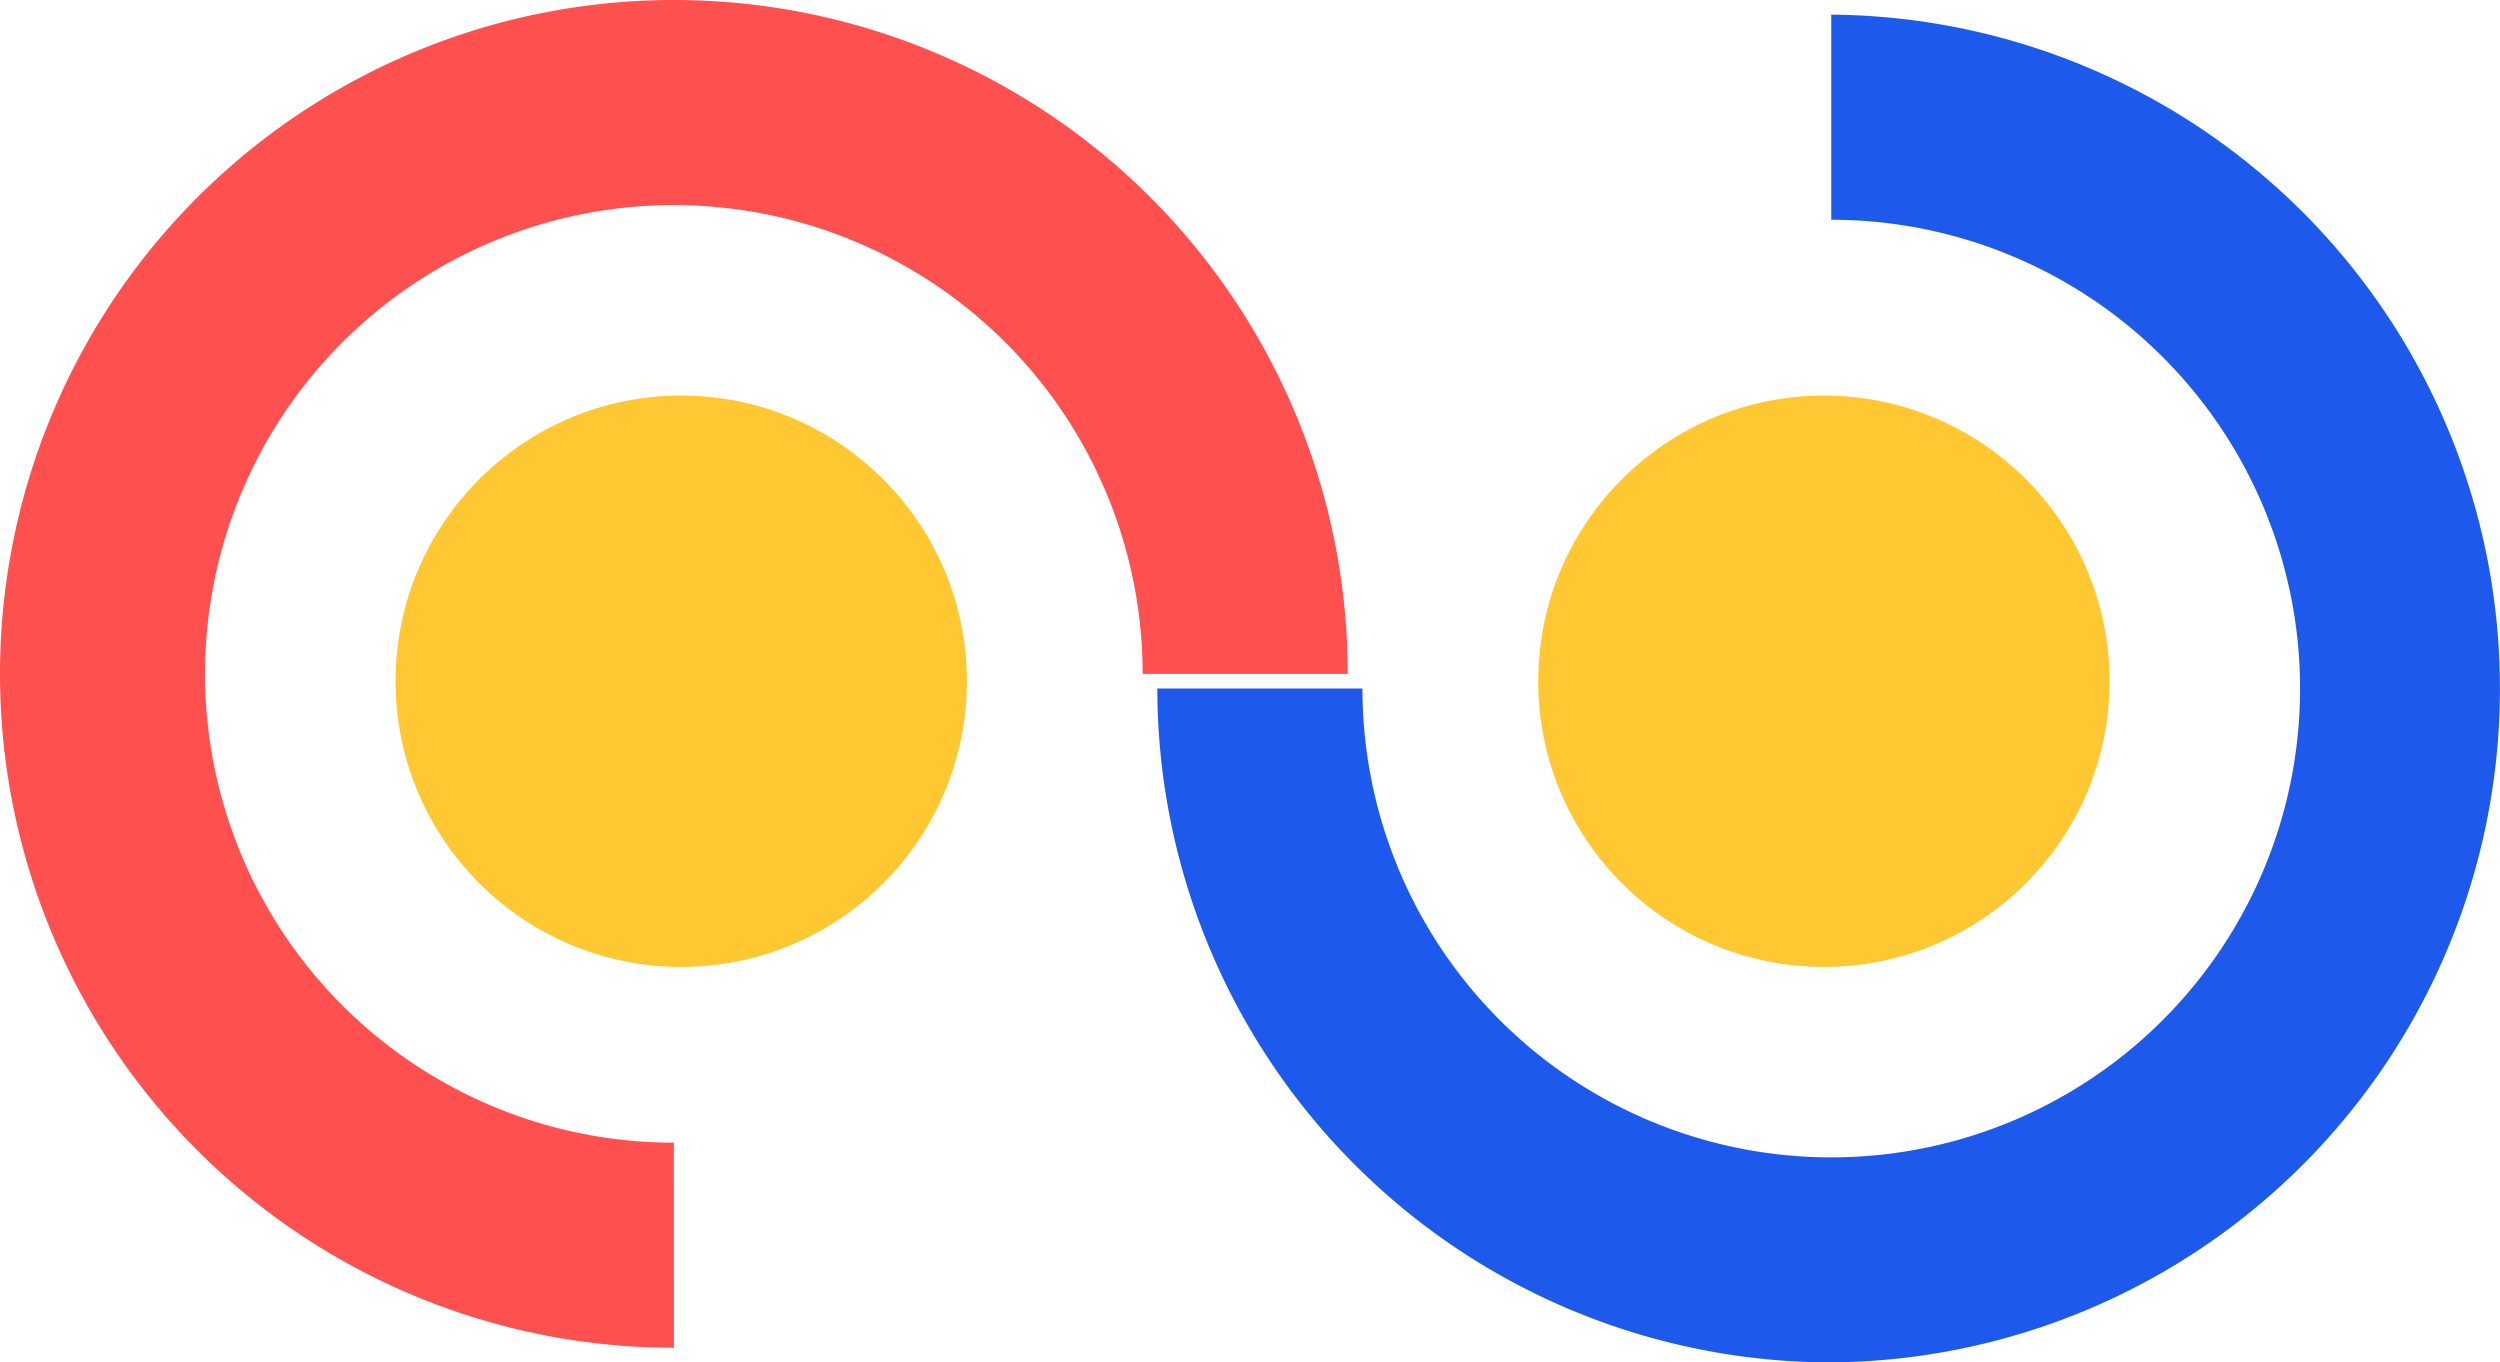<svg xmlns="http://www.w3.org/2000/svg" width="62.158" height="33.874" viewBox="0 0 62.158 33.874">
  <g id="Group_1269" data-name="Group 1269" transform="translate(-366.879 -95.706)">
    <g id="Group_1269-2" data-name="Group 1269-2">
      <path id="Path_5806" data-name="Path 5806" d="M383.635,126.667" fill="none" stroke="#ff5050" stroke-miterlimit="10" stroke-width="7"/>
    </g>
    <g id="Group_1270" data-name="Group 1270">
      <path id="Path_5807" data-name="Path 5807" d="M383.635,129.216a16.755,16.755,0,1,1,16.754-16.755h-5.1a11.656,11.656,0,1,0-11.656,11.656Z" fill="#ff5050"/>
    </g>
    <g id="Group_1271" data-name="Group 1271">
      <path id="Path_5808" data-name="Path 5808" d="M412.408,129.58a16.772,16.772,0,0,1-16.754-16.754h5.1A11.656,11.656,0,1,0,412.41,101.17v-5.1a16.755,16.755,0,0,1,0,33.509Z" fill="#1d5aec"/>
    </g>
    <g id="Group_1272" data-name="Group 1272">
      <circle id="Ellipse_150" data-name="Ellipse 150" cx="7.103" cy="7.103" r="7.103" transform="translate(376.714 105.541)" fill="#ffc732"/>
    </g>
    <g id="Group_1273" data-name="Group 1273">
      <circle id="Ellipse_151" data-name="Ellipse 151" cx="7.103" cy="7.103" r="7.103" transform="translate(405.124 105.541)" fill="#ffc732"/>
    </g>
  </g>
</svg>
